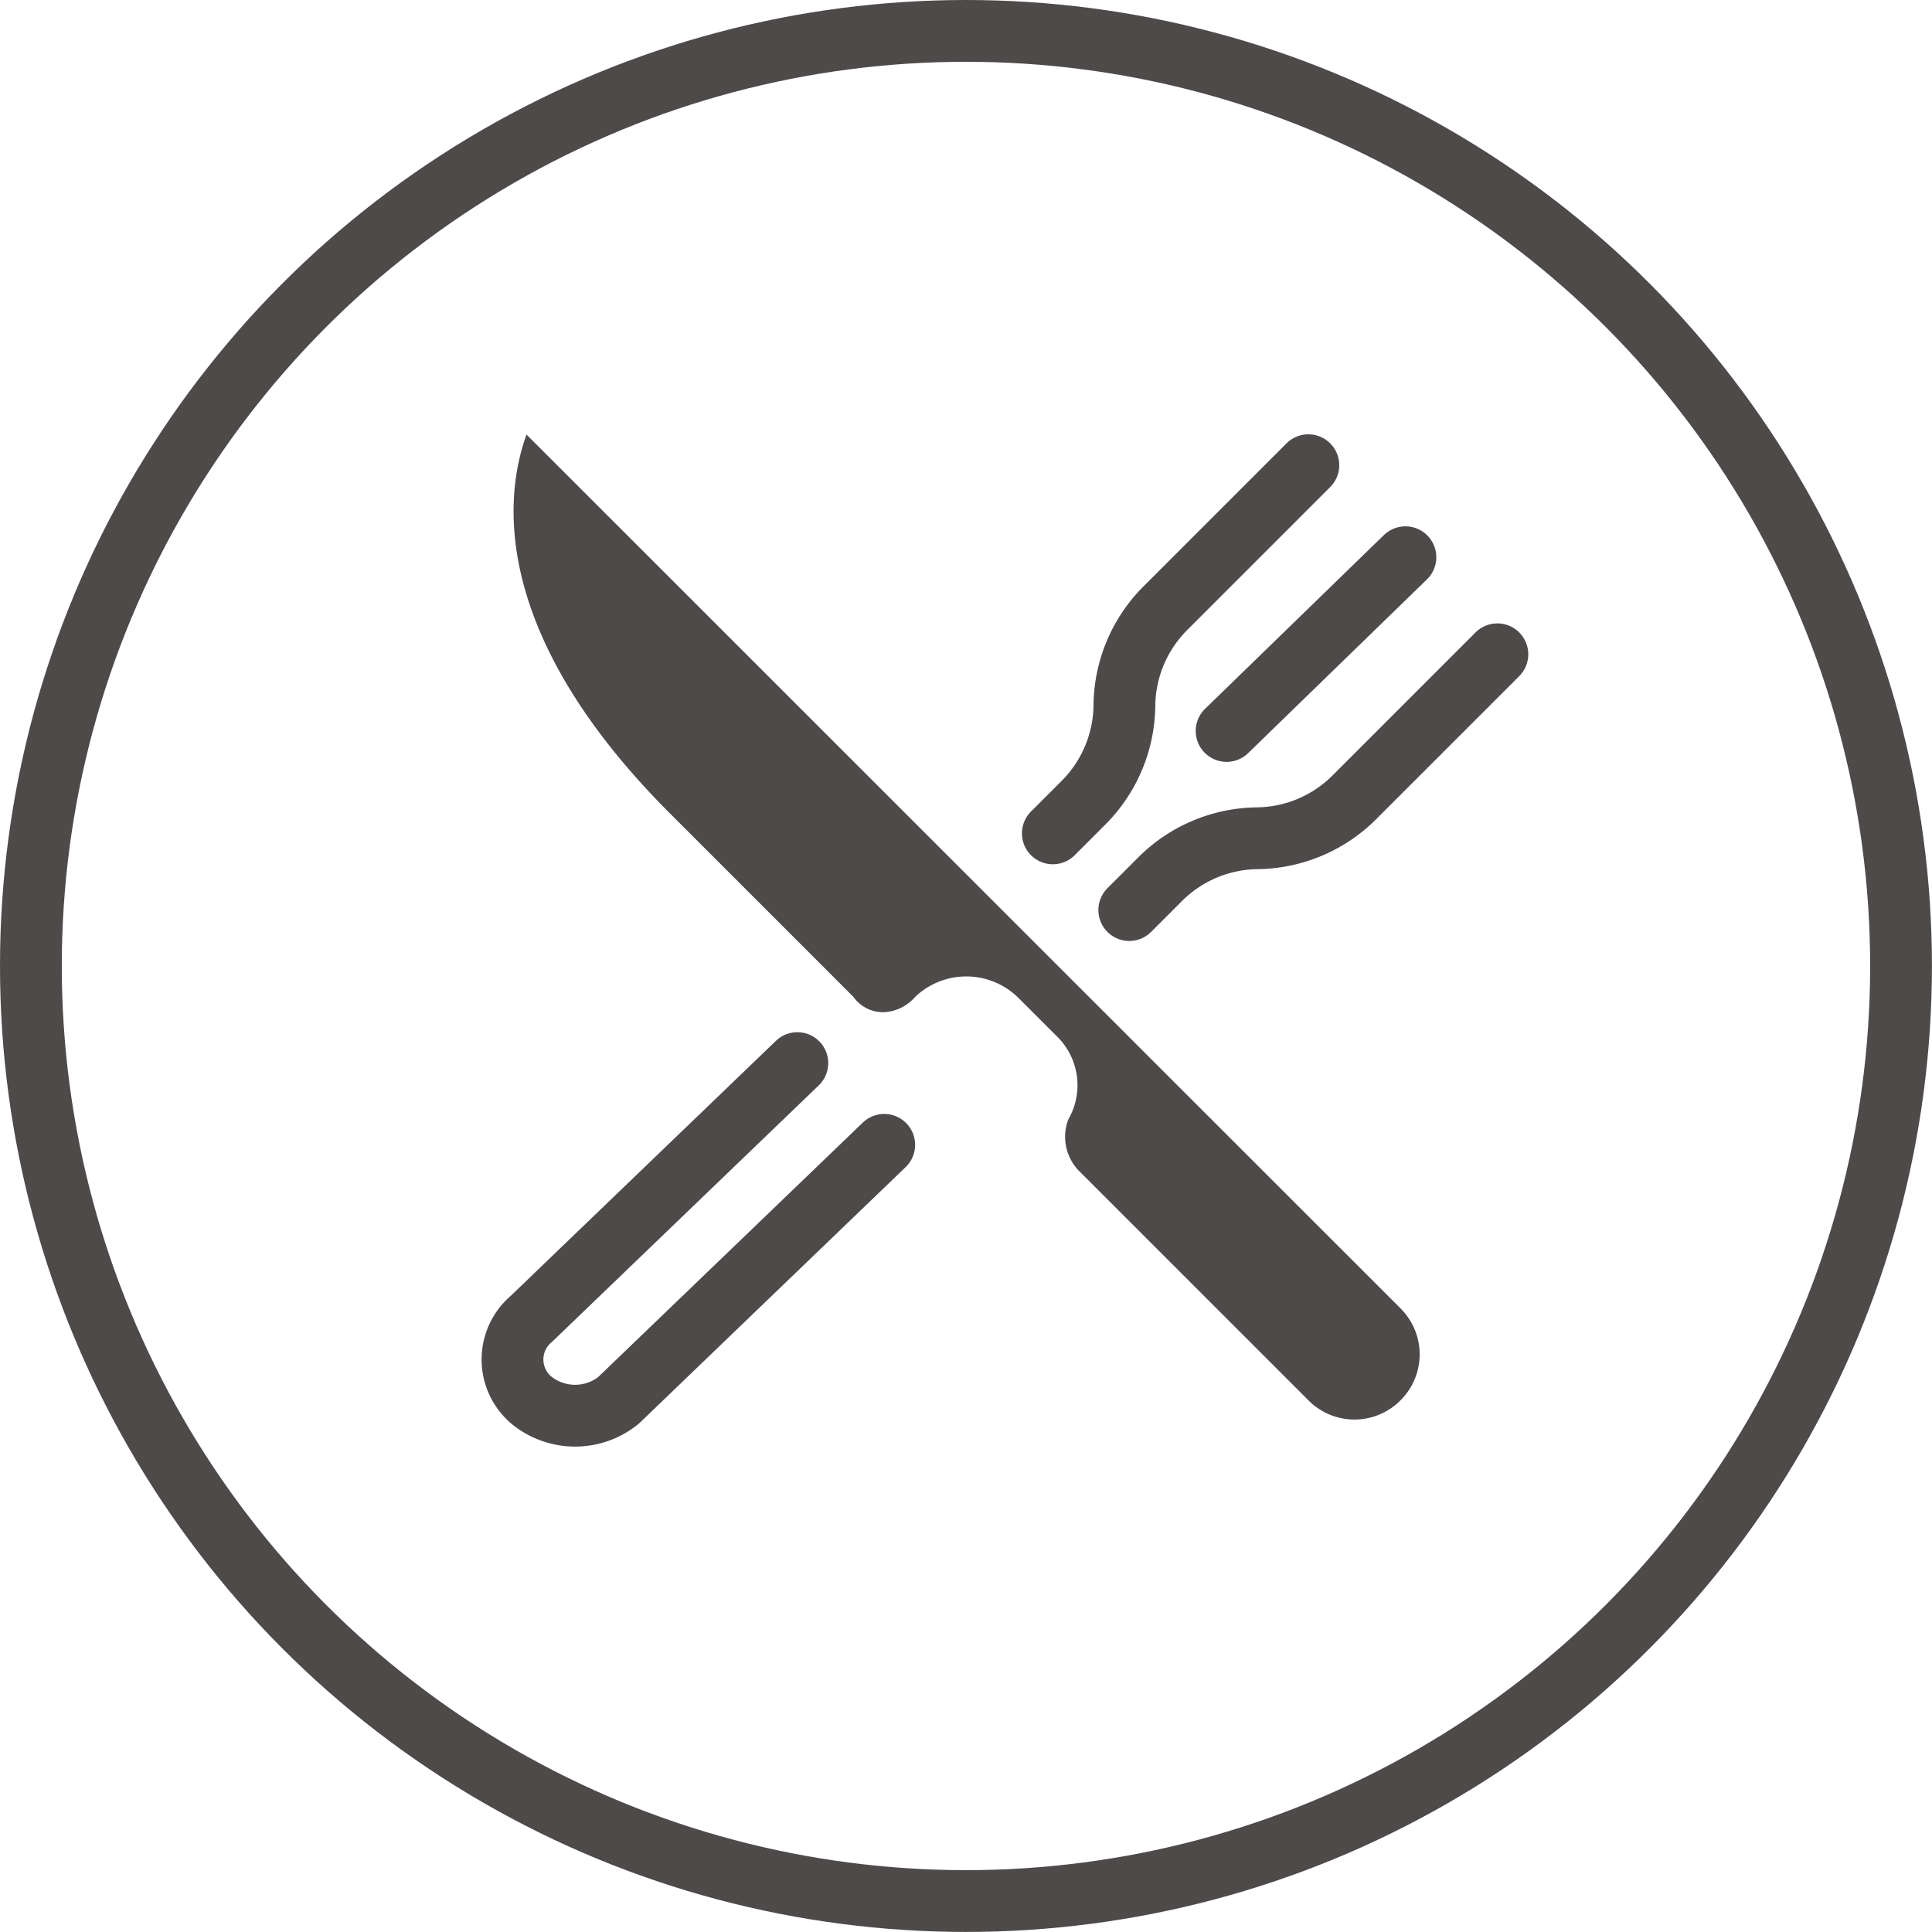 <?xml version="1.0" ?>
<svg xmlns="http://www.w3.org/2000/svg" width="31.267" height="31.267" viewBox="0 0 31.267 31.267"><defs><style>.a,.c{fill:none;stroke:#4e4a4a;stroke-miterlimit:10;}.b{fill:#4e4a4a;}.c{stroke-linecap:round;stroke-linejoin:round;}</style></defs><g transform="translate(0)"><circle class="a" cx="15.133" cy="15.133" r="15.133" transform="translate(0.5 0.5)"/><path class="b" d="M24.3,24.03a1.048,1.048,0,0,1-1.489,0l-3.721-3.721a.79.79,0,0,1-.165-.827,1.106,1.106,0,0,0-.165-1.323L18.1,17.5a1.2,1.2,0,0,0-1.654,0,.715.715,0,0,1-.5.248.589.589,0,0,1-.5-.248l-2.977-2.977C9.495,11.542,9.825,9.31,10.156,8.4L24.3,22.541A1.048,1.048,0,0,1,24.3,24.03Z" transform="translate(-1.635 -1.367)"/><path class="c" d="M15.941,22.023l-4.3,4.135a1.12,1.12,0,0,1-1.406,0,.861.861,0,0,1,0-1.323l4.3-4.135" transform="translate(-1.631 -3.495)"/><g transform="translate(17.039 7.529)"><path class="c" d="M24.635,9l-2.315,2.315a2.259,2.259,0,0,0-.662,1.571h0A2.259,2.259,0,0,1,21,14.458l-.5.5" transform="translate(-20.5 -9)"/><path class="c" d="M27.954,12.7l-2.315,2.315a2.259,2.259,0,0,1-1.571.662h0a2.259,2.259,0,0,0-1.571.662l-.5.5" transform="translate(-20.76 -9.64)"/><line class="c" x1="2.894" y2="2.812" transform="translate(2.812 1.489)"/></g></g></svg>
